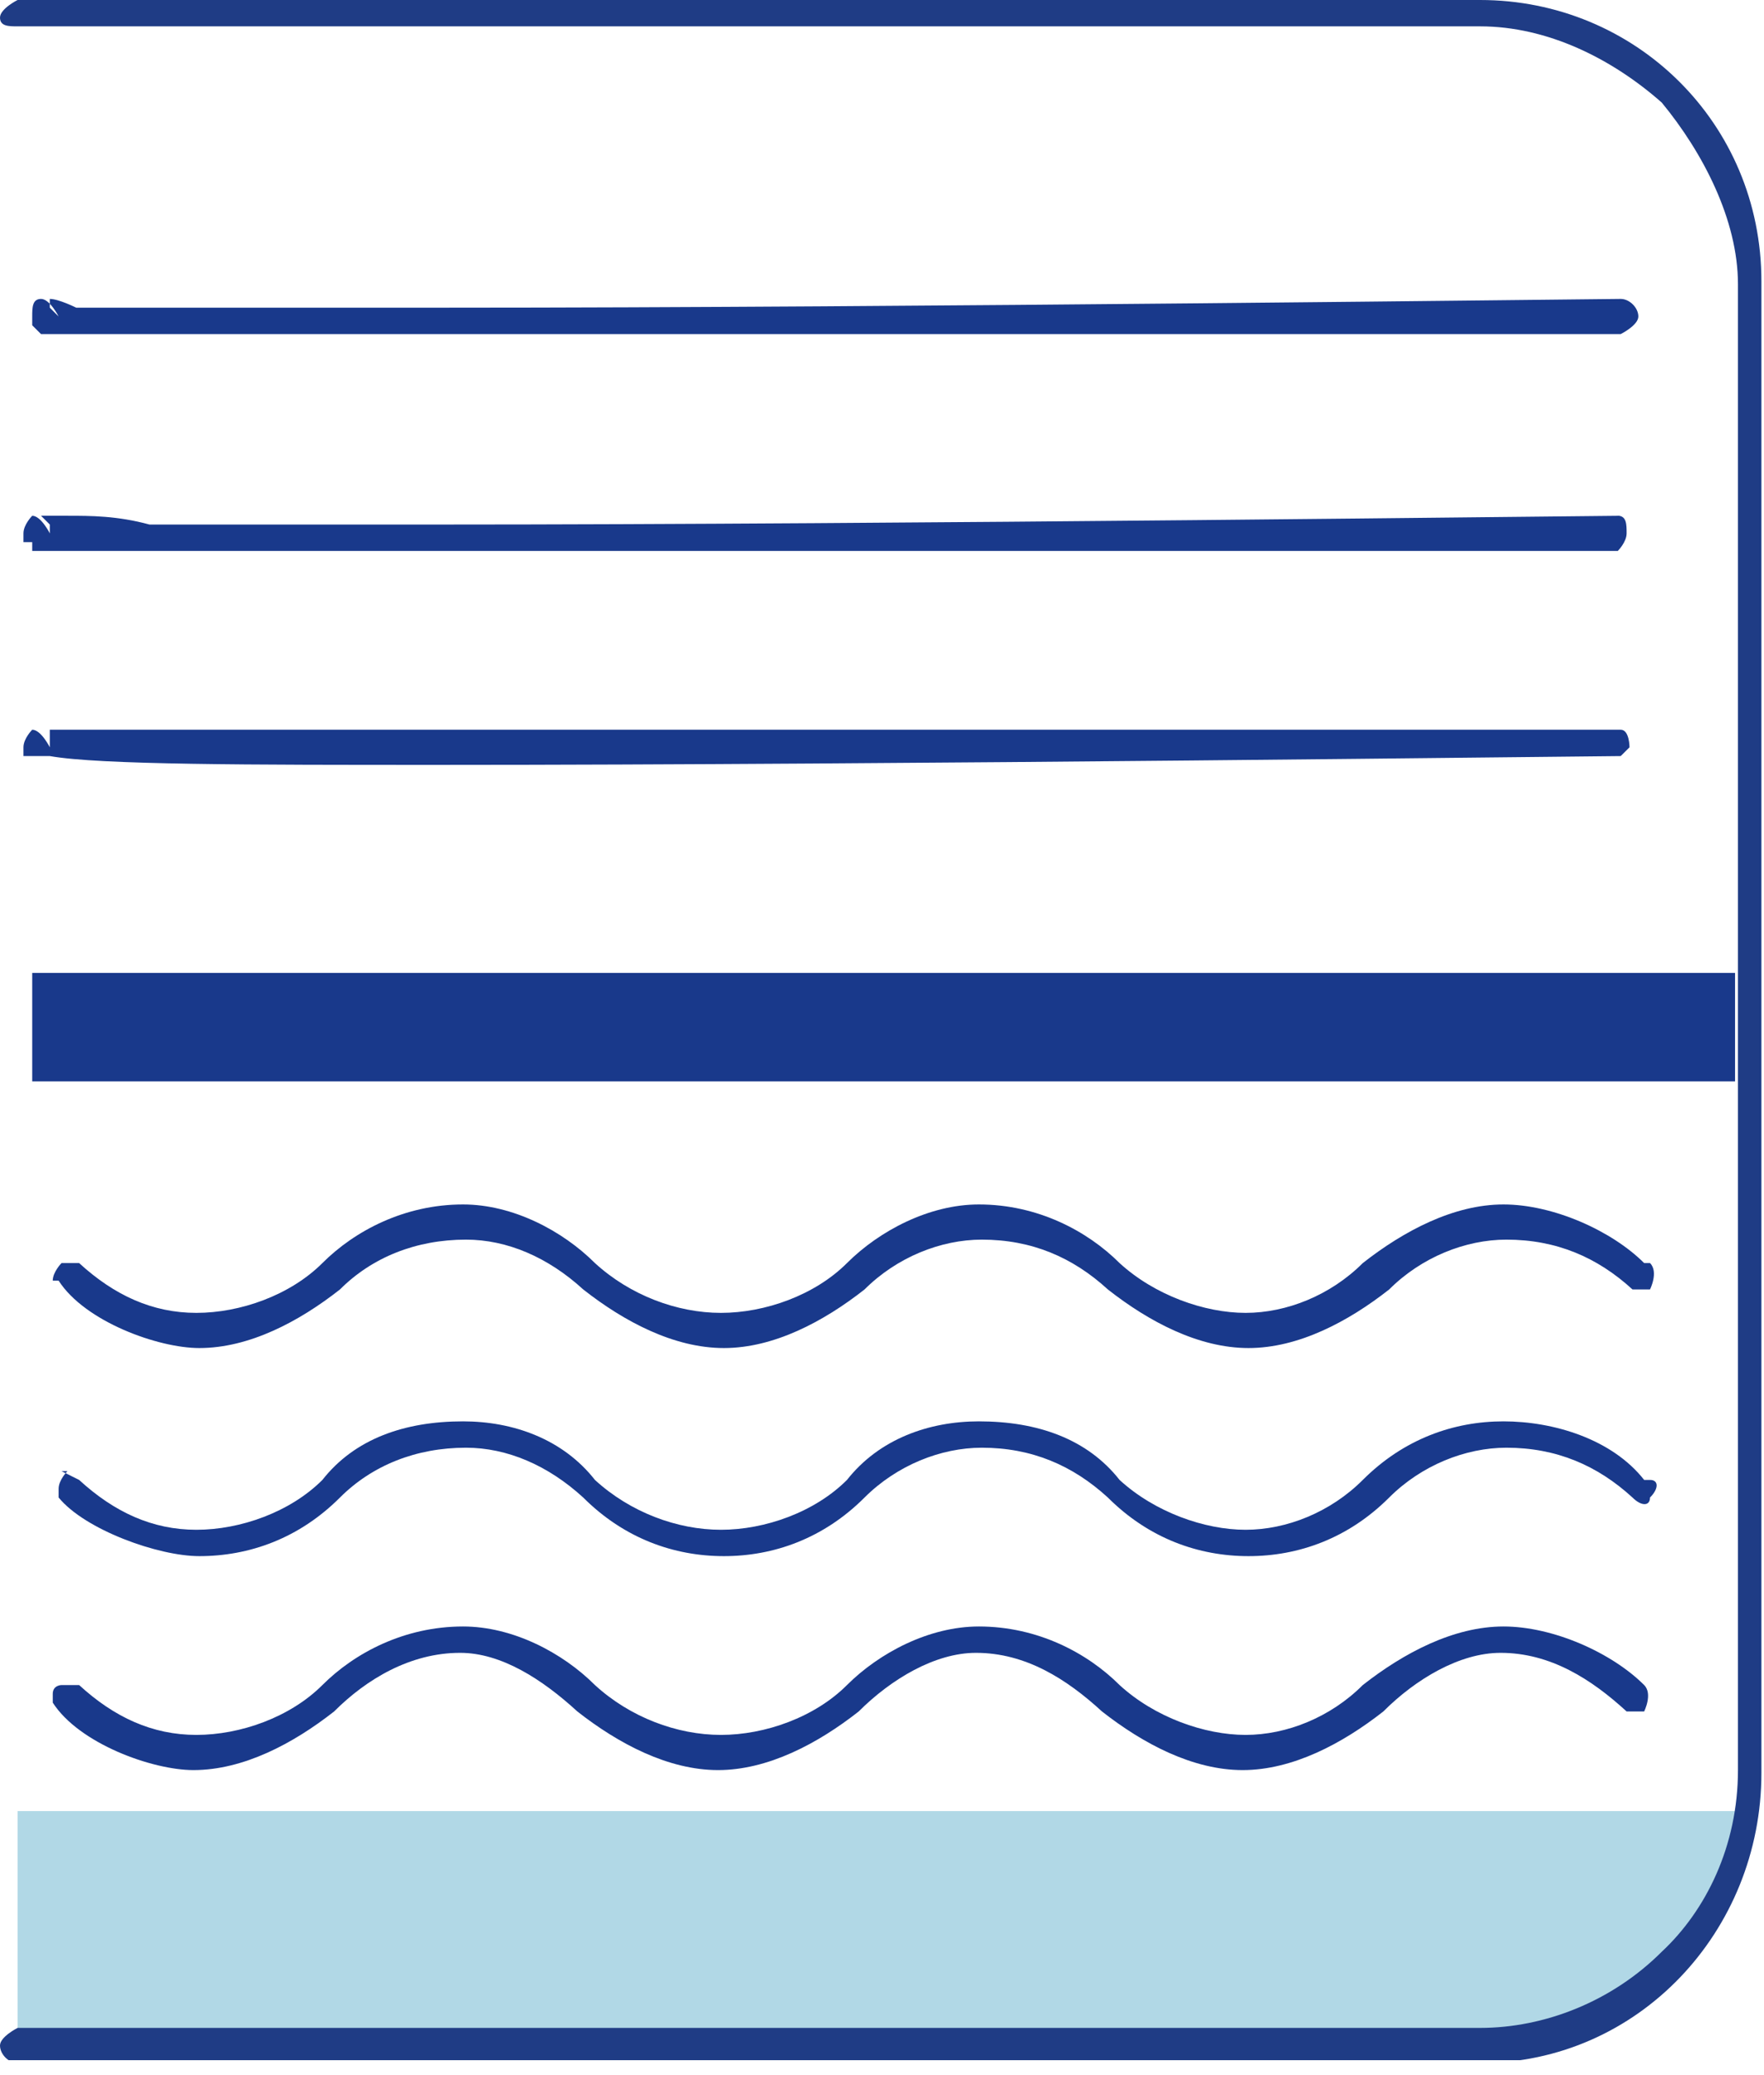 <svg width="34" height="40" viewBox="0 0 34 40" fill="none" xmlns="http://www.w3.org/2000/svg">
<g clip-path="url(#clip0_308_83)">
<path fill-rule="evenodd" clip-rule="evenodd" d="M31.69 32.481C31.069 31.86 29.939 31.352 28.979 31.352C28.019 31.352 27.058 31.86 26.267 32.481C25.646 33.103 24.799 33.442 24.008 33.442C23.217 33.442 22.257 33.103 21.579 32.481C20.957 31.86 19.997 31.352 18.867 31.352C17.907 31.352 16.947 31.86 16.325 32.481C15.704 33.103 14.744 33.442 13.896 33.442C13.049 33.442 12.145 33.103 11.467 32.481C10.846 31.86 9.886 31.352 8.925 31.352C7.795 31.352 6.835 31.86 6.214 32.481C5.592 33.103 4.632 33.442 3.785 33.442C2.937 33.442 2.203 33.103 1.525 32.481H1.186C1.186 32.481 1.017 32.481 1.017 32.651V32.82C1.525 33.611 2.937 34.12 3.728 34.12C4.689 34.12 5.649 33.611 6.44 32.99C7.061 32.368 7.908 31.86 8.869 31.86C9.66 31.86 10.45 32.368 11.128 32.99C11.919 33.611 12.88 34.12 13.84 34.12C14.8 34.12 15.761 33.611 16.551 32.99C17.173 32.368 18.02 31.86 18.811 31.86C19.771 31.86 20.562 32.368 21.24 32.99C22.031 33.611 22.991 34.12 23.951 34.12C24.912 34.12 25.872 33.611 26.663 32.99C27.284 32.368 28.132 31.86 28.922 31.86C29.883 31.86 30.674 32.368 31.352 32.99H31.69C31.69 32.99 31.86 32.651 31.69 32.481Z" fill="#19398B"/>
<path fill-rule="evenodd" clip-rule="evenodd" d="M31.69 24.347C31.069 23.726 29.939 23.217 28.979 23.217C28.019 23.217 27.058 23.726 26.267 24.347C25.646 24.968 24.799 25.307 24.008 25.307C23.217 25.307 22.257 24.968 21.579 24.347C20.957 23.726 19.997 23.217 18.867 23.217C17.907 23.217 16.947 23.726 16.325 24.347C15.704 24.968 14.744 25.307 13.896 25.307C13.049 25.307 12.145 24.968 11.467 24.347C10.846 23.726 9.886 23.217 8.925 23.217C7.795 23.217 6.835 23.726 6.214 24.347C5.592 24.968 4.632 25.307 3.785 25.307C2.937 25.307 2.203 24.968 1.525 24.347H1.186C1.186 24.347 1.017 24.517 1.017 24.686H1.13C1.638 25.477 3.05 25.985 3.841 25.985C4.802 25.985 5.762 25.477 6.553 24.855C7.174 24.234 8.021 23.895 8.982 23.895C9.773 23.895 10.563 24.234 11.241 24.855C12.032 25.477 12.992 25.985 13.953 25.985C14.913 25.985 15.873 25.477 16.664 24.855C17.286 24.234 18.133 23.895 18.924 23.895C19.884 23.895 20.675 24.234 21.353 24.855C22.144 25.477 23.104 25.985 24.064 25.985C25.025 25.985 25.985 25.477 26.776 24.855C27.397 24.234 28.245 23.895 29.035 23.895C29.996 23.895 30.787 24.234 31.465 24.855H31.803C31.803 24.855 31.973 24.517 31.803 24.347H31.69Z" fill="#19398B"/>
<path fill-rule="evenodd" clip-rule="evenodd" d="M31.69 28.527C31.069 27.736 29.939 27.398 28.979 27.398C28.019 27.398 27.058 27.736 26.267 28.527C25.646 29.149 24.799 29.488 24.008 29.488C23.217 29.488 22.257 29.149 21.579 28.527C20.957 27.736 19.997 27.398 18.867 27.398C17.907 27.398 16.947 27.736 16.325 28.527C15.704 29.149 14.744 29.488 13.896 29.488C13.049 29.488 12.145 29.149 11.467 28.527C10.846 27.736 9.886 27.398 8.925 27.398C7.795 27.398 6.835 27.736 6.214 28.527C5.592 29.149 4.632 29.488 3.785 29.488C2.937 29.488 2.203 29.149 1.525 28.527C1.525 28.527 1.412 28.471 1.186 28.358H1.299C1.299 28.358 1.13 28.527 1.13 28.697V28.866C1.638 29.488 3.05 29.996 3.841 29.996C4.802 29.996 5.762 29.657 6.553 28.866C7.174 28.245 8.021 27.906 8.982 27.906C9.773 27.906 10.563 28.245 11.241 28.866C12.032 29.657 12.992 29.996 13.953 29.996C14.913 29.996 15.873 29.657 16.664 28.866C17.286 28.245 18.133 27.906 18.924 27.906C19.884 27.906 20.675 28.245 21.353 28.866C22.144 29.657 23.104 29.996 24.064 29.996C25.025 29.996 25.985 29.657 26.776 28.866C27.397 28.245 28.245 27.906 29.035 27.906C29.996 27.906 30.787 28.245 31.465 28.866C31.634 29.036 31.803 29.036 31.803 28.866C31.973 28.697 31.973 28.527 31.803 28.527H31.69Z" fill="#19398B"/>
<path d="M33.442 18.754H0.621V20.845H33.442V18.754Z" fill="#19398B"/>
<path fill-rule="evenodd" clip-rule="evenodd" d="M0.339 34.91V39.26H28.358C30.9 39.26 33.159 37.509 33.667 34.91H0.339Z" fill="#B1D8E6"/>
<path fill-rule="evenodd" clip-rule="evenodd" d="M0.339 0.508H28.527C29.826 0.508 31.069 1.13 32.029 1.977C32.82 2.937 33.498 4.237 33.498 5.479V34.12C33.498 35.588 32.877 36.831 32.029 37.622C31.069 38.582 29.77 39.09 28.527 39.09H0.339C0.339 39.09 0 39.26 0 39.429C0 39.599 0.169 39.768 0.339 39.768H28.527C31.578 39.768 33.95 37.226 33.95 34.176V5.423C33.95 2.373 31.521 0 28.527 0H0.339C0.339 0 0 0.169 0 0.339C0 0.508 0.169 0.508 0.339 0.508Z" fill="#1F3C85"/>
<path fill-rule="evenodd" clip-rule="evenodd" d="M31.238 9.942C30.73 9.942 17.286 10.111 8.473 10.111H2.881C2.26 9.942 1.751 9.942 1.299 9.942H0.791L0.621 10.281L0.96 10.111L0.791 9.942L0.621 10.281H0.96V10.111L0.621 10.281H0.96C0.96 10.281 0.791 9.942 0.621 9.942C0.621 9.942 0.452 10.111 0.452 10.281V10.45H0.621V10.62H31.182C31.182 10.62 31.352 10.45 31.352 10.281C31.352 10.111 31.352 9.942 31.182 9.942H31.238Z" fill="#19398B"/>
<path fill-rule="evenodd" clip-rule="evenodd" d="M31.238 5.762C30.9 5.762 17.455 5.931 8.643 5.931H1.469C1.469 5.931 1.13 5.762 0.96 5.762L0.791 6.101L0.96 5.931V5.762L0.791 6.101H1.13L0.96 5.931L0.791 6.101H1.13C1.13 6.101 0.96 5.762 0.791 5.762C0.621 5.762 0.621 5.931 0.621 6.101V6.27L0.791 6.44H31.238C31.238 6.44 31.578 6.27 31.578 6.101C31.578 5.931 31.408 5.762 31.238 5.762Z" fill="#19398B"/>
<path fill-rule="evenodd" clip-rule="evenodd" d="M31.238 14.066H0.791L0.621 14.405L0.96 14.066H0.791L0.621 14.405H0.96V14.066L0.621 14.405H0.96C0.96 14.405 0.791 14.066 0.621 14.066C0.621 14.066 0.452 14.235 0.452 14.405V14.574H0.96C1.921 14.744 4.802 14.744 8.473 14.744C17.286 14.744 30.73 14.574 31.238 14.574C31.238 14.574 31.295 14.518 31.408 14.405C31.408 14.405 31.408 14.066 31.238 14.066Z" fill="#19398B"/>
</g>
<defs>
<clipPath id="clip0_308_83">
<rect width="33.95" height="39.712" fill="white"/>
</clipPath>
</defs>
</svg>
